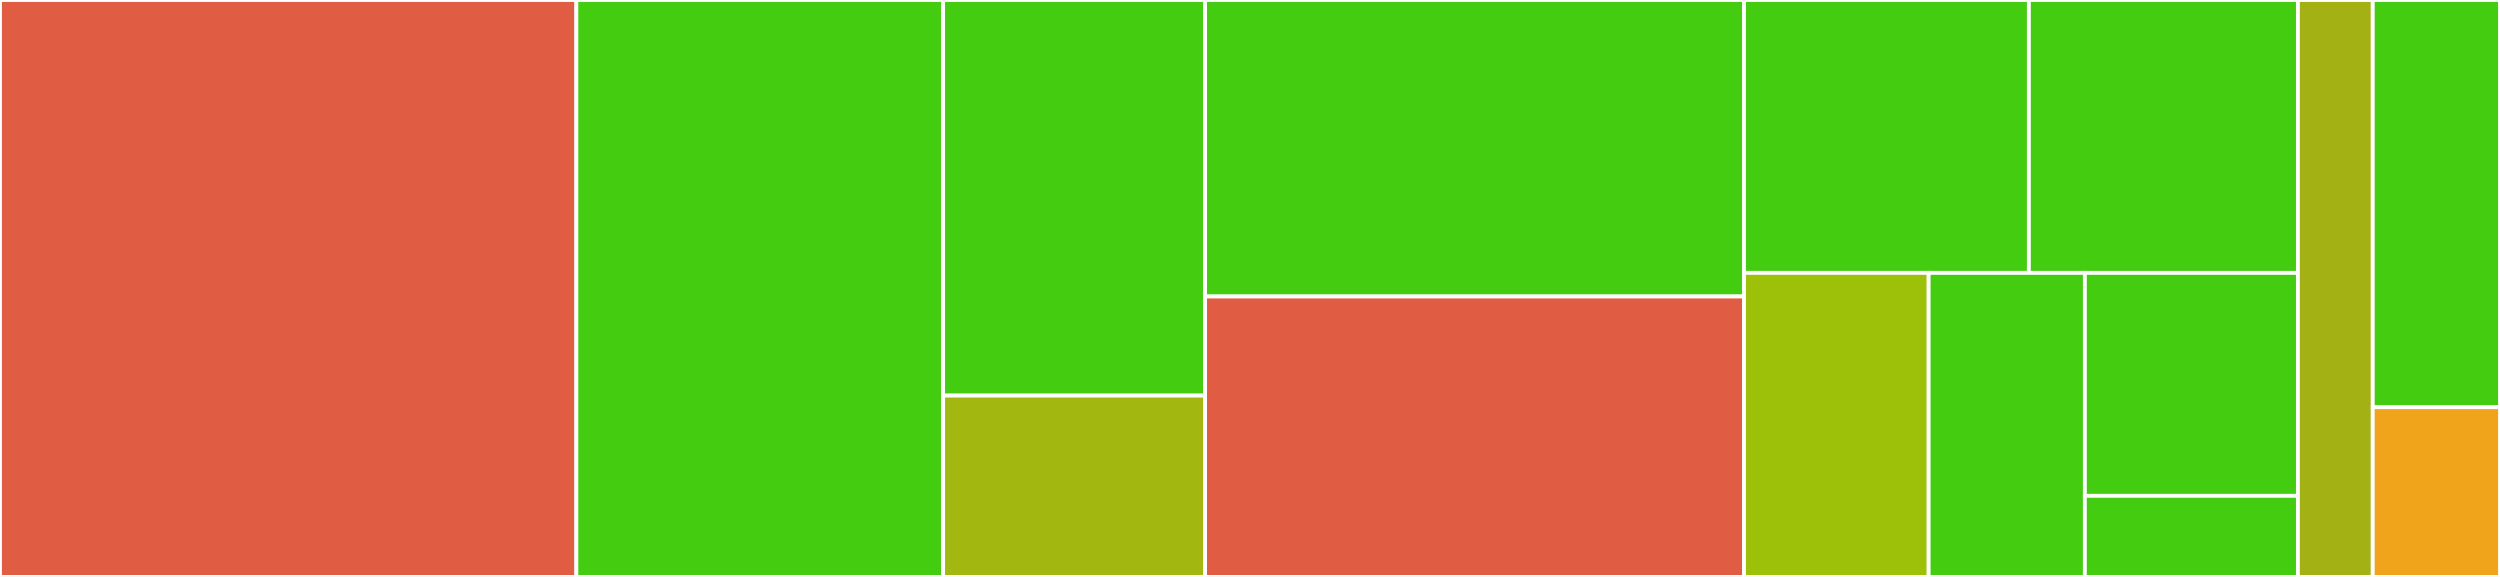 <svg baseProfile="full" width="650" height="150" viewBox="0 0 650 150" version="1.1"
xmlns="http://www.w3.org/2000/svg" xmlns:ev="http://www.w3.org/2001/xml-events"
xmlns:xlink="http://www.w3.org/1999/xlink">

<rect x="0" y="0" width="650" height="150" fill="#333333" stroke="none"/>

<style>rect.s{mask:url(#mask);}</style>
<defs>
  <pattern id="white" width="4" height="4" patternUnits="userSpaceOnUse" patternTransform="rotate(45)">
    <rect width="2" height="2" transform="translate(0,0)" fill="white"></rect>
  </pattern>
  <mask id="mask">
    <rect x="0" y="0" width="100%" height="100%" fill="url(#white)"></rect>
  </mask>
</defs>

<rect x="0" y="0" width="149.85" height="150.0" fill="#e05d44" stroke="white" stroke-width="1" class=" tooltipped" data-content="src/model/index.js"><title>src/model/index.js</title></rect>
<rect x="149.85" y="0" width="95.359" height="150.0" fill="#4c1" stroke="white" stroke-width="1" class=" tooltipped" data-content="src/model/index.spec.js"><title>src/model/index.spec.js</title></rect>
<rect x="245.21" y="0" width="68.114" height="102.857" fill="#4c1" stroke="white" stroke-width="1" class=" tooltipped" data-content="src/model/content.spec.js"><title>src/model/content.spec.js</title></rect>
<rect x="245.21" y="102.857" width="68.114" height="47.143" fill="#a2b710" stroke="white" stroke-width="1" class=" tooltipped" data-content="src/model/content.js"><title>src/model/content.js</title></rect>
<rect x="313.323" y="0" width="140.12" height="77.083" fill="#4c1" stroke="white" stroke-width="1" class=" tooltipped" data-content="src/util/blockStyleFn.spec.js"><title>src/util/blockStyleFn.spec.js</title></rect>
<rect x="313.323" y="77.083" width="140.12" height="72.917" fill="#e05d44" stroke="white" stroke-width="1" class=" tooltipped" data-content="src/util/beforeinput.js"><title>src/util/beforeinput.js</title></rect>
<rect x="453.443" y="0" width="74.063" height="70.946" fill="#4c1" stroke="white" stroke-width="1" class=" tooltipped" data-content="src/util/constants.spec.js"><title>src/util/constants.spec.js</title></rect>
<rect x="527.506" y="0" width="69.949" height="70.946" fill="#4c1" stroke="white" stroke-width="1" class=" tooltipped" data-content="src/util/blockStyleFn.js"><title>src/util/blockStyleFn.js</title></rect>
<rect x="453.443" y="70.946" width="48.004" height="79.054" fill="#9dc008" stroke="white" stroke-width="1" class=" tooltipped" data-content="src/util/constants.js"><title>src/util/constants.js</title></rect>
<rect x="501.447" y="70.946" width="40.619" height="79.054" fill="#4c1" stroke="white" stroke-width="1" class=" tooltipped" data-content="src/util/rendermap.spec.js"><title>src/util/rendermap.spec.js</title></rect>
<rect x="542.066" y="70.946" width="55.389" height="57.973" fill="#4c1" stroke="white" stroke-width="1" class=" tooltipped" data-content="src/util/beforeinput.spec.js"><title>src/util/beforeinput.spec.js</title></rect>
<rect x="542.066" y="128.919" width="55.389" height="21.081" fill="#4c1" stroke="white" stroke-width="1" class=" tooltipped" data-content="src/util/rendermap.js"><title>src/util/rendermap.js</title></rect>
<rect x="597.455" y="0" width="19.461" height="150.0" fill="#a3b114" stroke="white" stroke-width="1" class=" tooltipped" data-content="src/components/entities/link.js"><title>src/components/entities/link.js</title></rect>
<rect x="616.916" y="0" width="33.084" height="105.882" fill="#4c1" stroke="white" stroke-width="1" class=" tooltipped" data-content="test-js/test_helper.js"><title>test-js/test_helper.js</title></rect>
<rect x="616.916" y="105.882" width="33.084" height="44.118" fill="#efa41b" stroke="white" stroke-width="1" class=" tooltipped" data-content="test-js/css-null-compiler.js"><title>test-js/css-null-compiler.js</title></rect>
</svg>